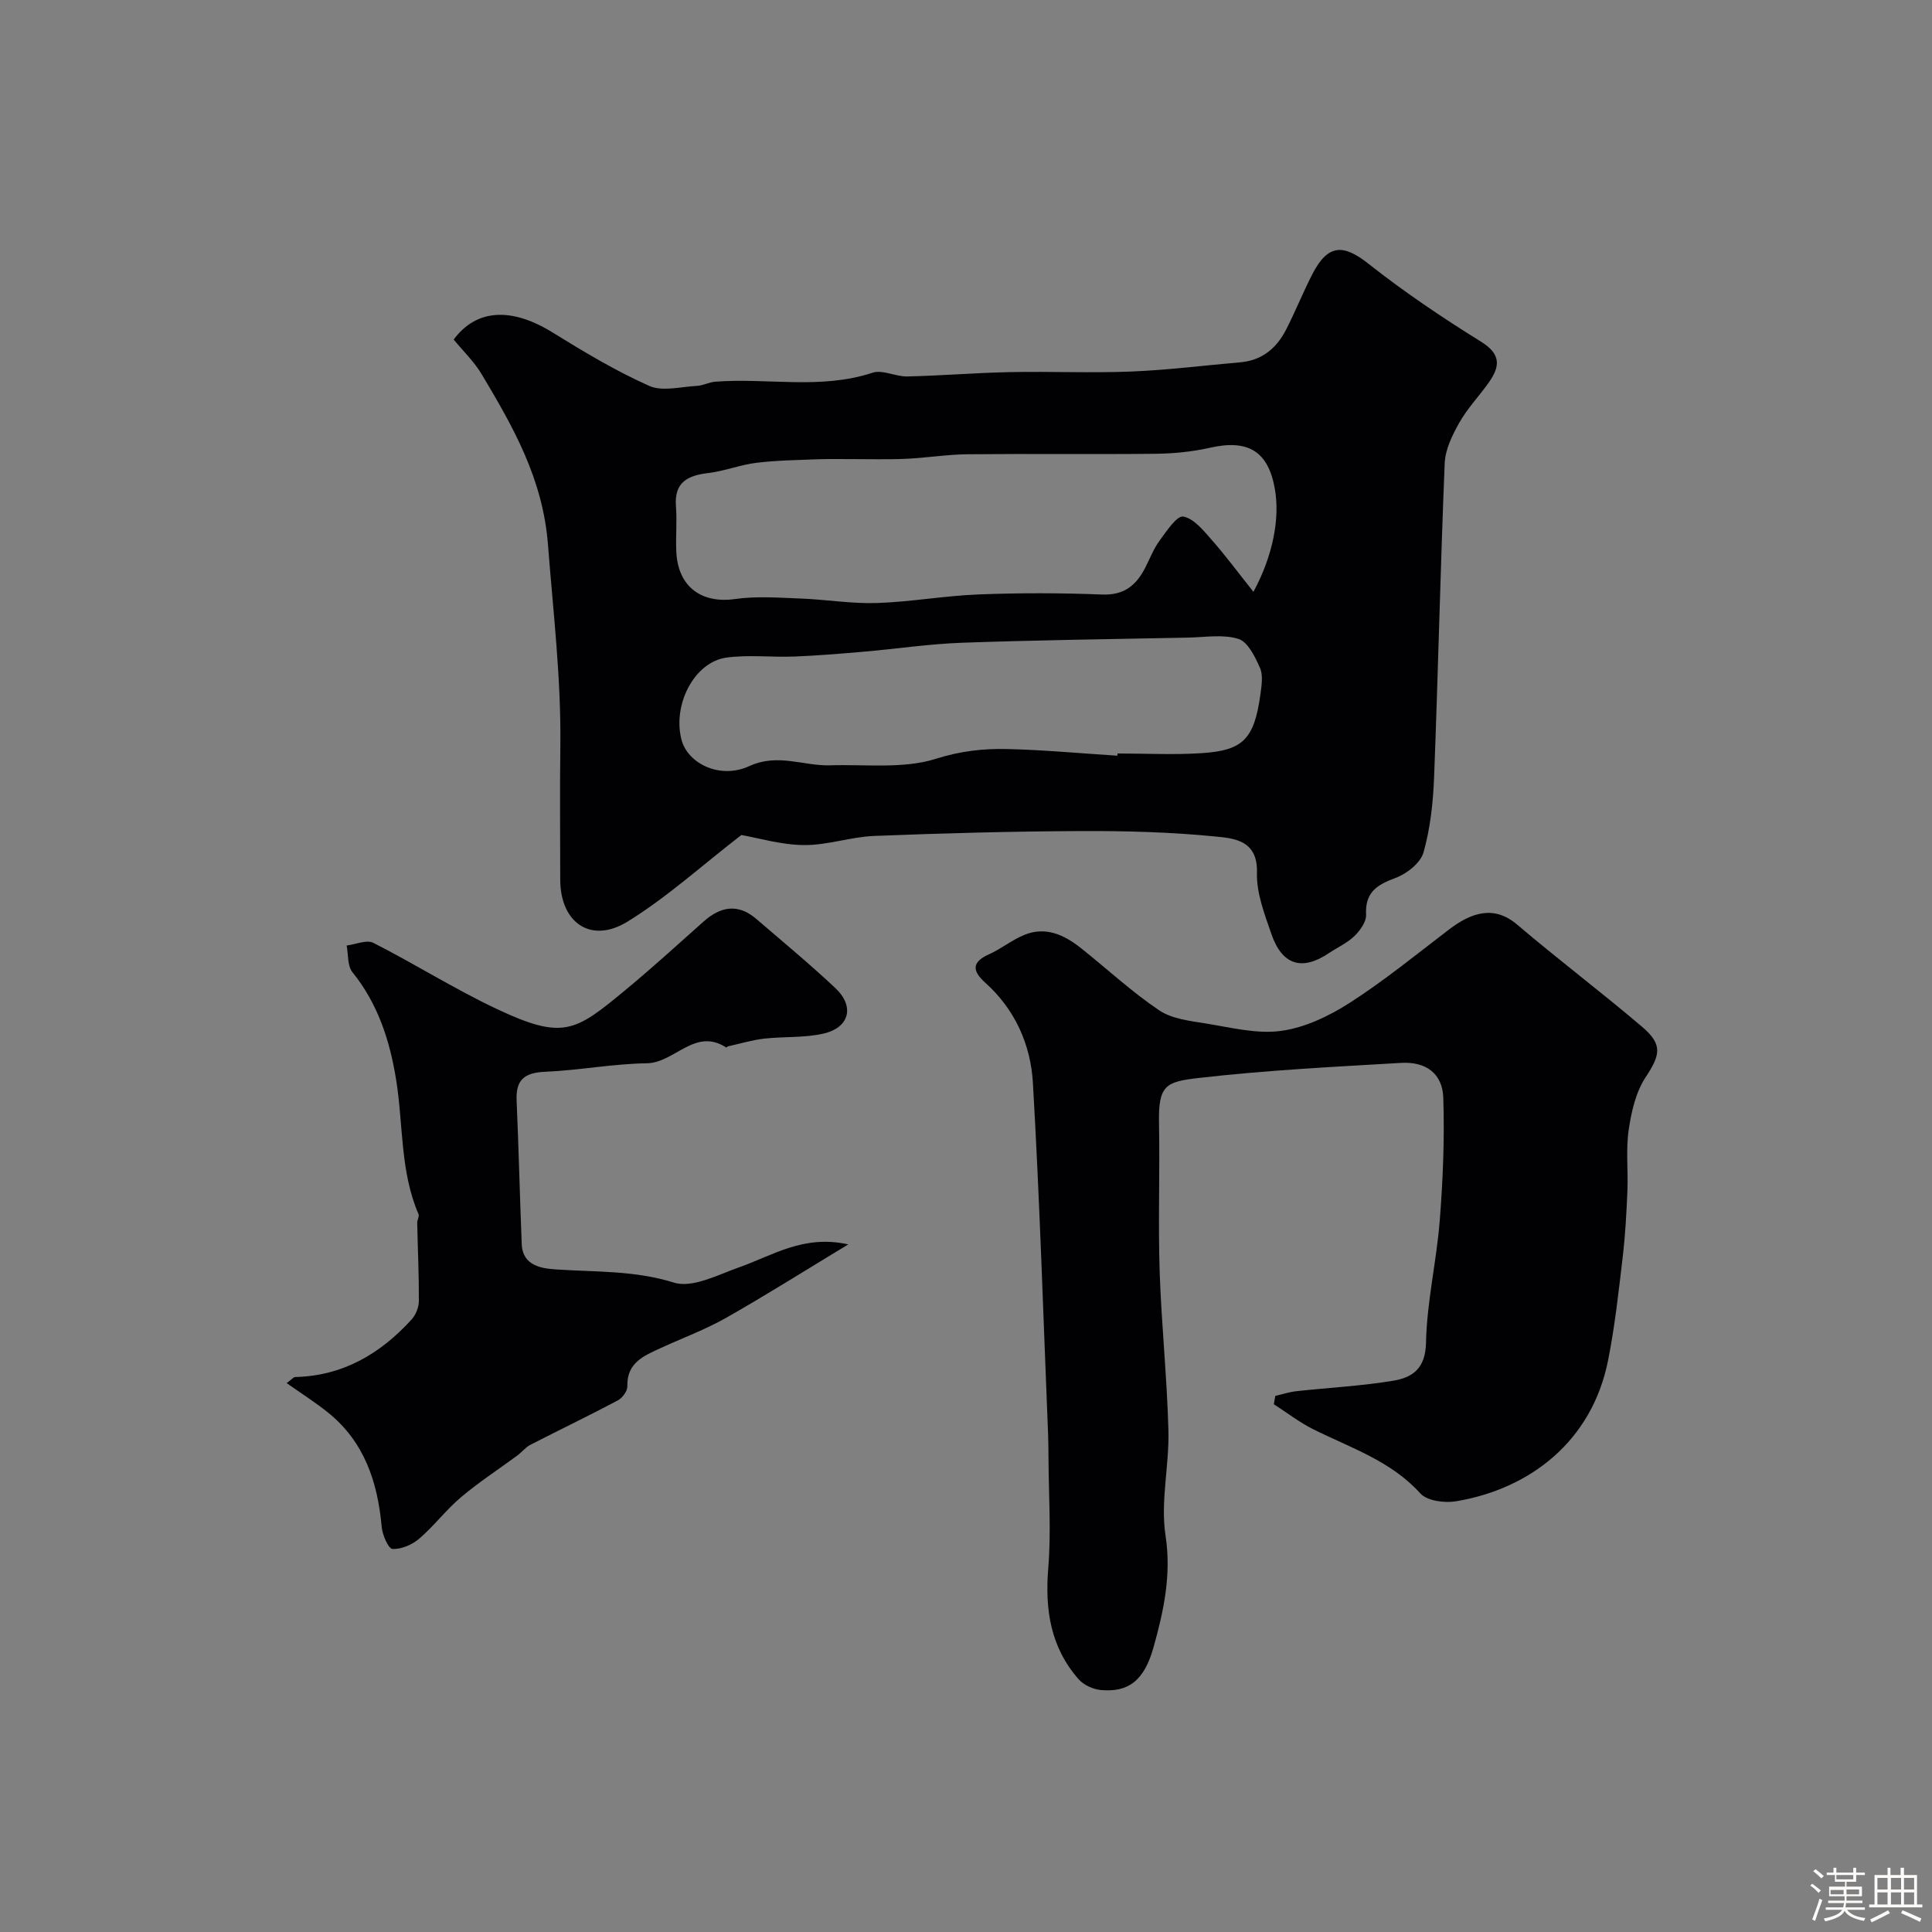 <svg enable-background="new 0 0 400 400" viewBox="0 0 400 400" xmlns="http://www.w3.org/2000/svg"><rect x="0" y="0" width="400" height="400" fill="#808080" stroke="none"/><path d="m374.8 390.4.4-.4c.7.5 1.3 1 1.8 1.4l-.5.5c-.5-.6-1.1-1.1-1.7-1.5zm1 7.3-.6-.3c.5-1.4 1.1-2.8 1.5-4.3.2.1.4.2.6.3-.5 1.3-1 2.8-1.5 4.3zm-.4-10.3.5-.4c.4.3 1 .8 1.7 1.4l-.5.5c-.5-.5-1.1-1-1.7-1.5zm2.5.3h1.7v-1h.6v1h3.5v-1h.6v1h1.8v.5h-1.8v1.4h-2v1h3.2v2h-3.2v.9h3.3v.5h-3.4c0 .3-.1.6-.1.9h4v.5h-3.7c.7.9 1.9 1.5 3.8 1.7-.1.2-.2.4-.3.6-2.1-.4-3.5-1.1-4-2.1-.4 1-1.8 1.7-4 2.2-.1-.2-.2-.4-.3-.6 2.1-.4 3.4-1 3.8-1.8h-3.4v-.5h3.6c.1-.3.1-.6.2-.9h-3.3v-.5h3.4c0-.3 0-.6 0-.9h-3.2v-2h3.3v-1h-2.1v-1.4h-1.7v-.5zm1.1 3.5v1h2.7c0-.3 0-.4 0-.4 0-.1 0-.2 0-.2 0-.1 0-.2 0-.3h-2.7zm1.2-3v.9h3.5v-.9zm4.7 3h-2.6v.6.4h2.6z" fill="#fcfbfa"/><path d="m393.6 386.7h.6v1.5h2.7v6.1h1.1v.6h-11v-.6h1.1v-6.1h2.7v-1.5h.6v1.5h2.1v-1.5zm-2.7 8.8.4.6c-1.2.6-2.5 1.3-3.8 1.9-.1-.2-.2-.4-.3-.6 1.2-.6 2.5-1.2 3.7-1.9zm-2.2-6.7v2.4h2.1v-2.4zm0 3v2.5h2.1v-2.5zm2.8-3v2.4h2.1v-2.4zm0 3v2.5h2.1v-2.5zm6 6.1c-1.4-.7-2.7-1.3-3.9-1.8l.3-.6c1.5.6 2.7 1.2 3.9 1.7zm-1.2-9.1h-2.1v2.4h2.1zm-2.1 3v2.5h2.1v-2.5z" fill="#fcfbfa"/><g fill="#010103"><path d="m153.49 172.88c-8.24 6.37-15.41 12.9-23.53 17.91-7.61 4.7-13.96.27-13.97-8.68 0-9.16-.1-18.33.02-27.49.19-14.04-1.48-27.92-2.56-41.87-1.06-13.61-7.18-24.31-13.72-35.26-1.58-2.64-3.87-4.84-5.8-7.19 4.75-6.41 12.04-6.68 20.45-1.48 6.49 4.01 13.08 7.97 20.02 11.07 2.76 1.23 6.58.17 9.91 0 1.26-.07 2.49-.76 3.76-.86 10.83-.84 21.82 1.69 32.57-1.86 2.09-.69 4.81.83 7.22.77 7.1-.16 14.19-.76 21.3-.9 8.36-.17 16.73.22 25.07-.12 7.54-.3 15.04-1.26 22.57-1.91 4.51-.39 7.52-2.95 9.48-6.78 1.93-3.77 3.5-7.72 5.44-11.49 3.2-6.2 6.38-6.27 11.61-2.13 7.41 5.86 15.3 11.16 23.33 16.15 4.2 2.61 3.89 5.15 1.58 8.43-1.98 2.8-4.41 5.33-6.09 8.29-1.46 2.58-2.92 5.57-3.04 8.43-.89 21.68-1.36 43.38-2.2 65.07-.2 5.21-.78 10.53-2.19 15.51-.62 2.19-3.48 4.43-5.82 5.29-3.86 1.42-6.3 3-6.07 7.61.07 1.46-1.25 3.29-2.43 4.43-1.49 1.44-3.51 2.33-5.26 3.51-5.53 3.73-9.67 2.52-11.89-3.9-1.43-4.13-3.13-8.52-3.01-12.75.19-6.77-4.79-7.11-8.68-7.5-9.21-.91-18.51-1.16-27.77-1.12-14.26.06-28.53.45-42.78 1.01-4.86.19-9.7 1.94-14.53 1.89-4.67-.02-9.35-1.44-12.99-2.08zm106.02-50.35c4.09-7.56 5.48-15.26 4.45-21.22-1.36-7.9-5.55-10.41-13.5-8.6-3.64.83-7.46 1.19-11.21 1.24-12.98.14-25.96-.03-38.94.1-4.25.04-8.49.75-12.75.94-3.79.17-7.59.05-11.39.06-2.35.01-4.7-.05-7.05.04-4.18.17-8.38.22-12.52.73-3.34.41-6.57 1.71-9.91 2.11-4.31.51-7.14 1.89-6.74 6.93.25 3.14-.09 6.33.08 9.48.37 7.18 5.25 10.67 12.17 9.68 4.44-.63 9.05-.27 13.57-.1 5.26.2 10.53 1.1 15.77.93 7.04-.23 14.04-1.51 21.08-1.78 8.51-.33 17.05-.32 25.56.02 4.55.18 7.06-1.91 8.92-5.54.97-1.89 1.74-3.93 2.98-5.62 1.43-1.95 3.58-5.21 4.9-4.98 2.21.39 4.21 2.92 5.94 4.88 2.82 3.2 5.36 6.64 8.59 10.7zm-28.17 33.93c.01-.15.02-.31.03-.46 5.82 0 11.67.31 17.46-.07 8.39-.56 10.85-2.75 12.13-12.21.24-1.8.58-3.9-.09-5.43-1.01-2.29-2.5-5.39-4.46-6.01-3.19-1-6.93-.34-10.44-.27-15.57.31-31.15.51-46.72 1.06-6.87.24-13.7 1.28-20.56 1.87-4.75.41-9.5.8-14.27.99-4.68.18-9.43-.41-14.03.22-6.64.92-11.19 9.74-9.29 17.01 1.28 4.91 7.95 8.25 14.02 5.46 5.96-2.74 11.23.01 16.79-.17 7.35-.23 15.12.78 21.89-1.36 5.08-1.61 9.83-2.13 14.8-2.01 7.59.18 15.16.9 22.74 1.38z"/><path d="m264.03 289.01c1.46-.34 2.91-.82 4.39-.98 6.68-.73 13.43-1.07 20.05-2.17 3.97-.66 6.66-2.51 6.77-7.87.17-8.47 2.19-16.88 2.85-25.37.66-8.41 1-16.88.73-25.31-.16-5.03-3.56-7.56-8.76-7.25-13.97.82-27.97 1.52-41.86 3.12-6.85.79-8.4 1.46-8.24 9.4.2 10.16-.2 20.34.13 30.49.36 11.04 1.53 22.05 1.82 33.09.19 7.25-1.68 14.7-.6 21.75 1.25 8.18-.39 15.64-2.48 23.13-1.95 7-5.28 9.38-10.92 8.86-1.61-.15-3.54-1.03-4.59-2.23-5.81-6.59-7-14.39-6.29-23 .62-7.49.09-15.07.05-22.62-.01-1.67-.02-3.33-.08-5-.99-24.29-1.74-48.6-3.15-72.88-.46-7.9-3.71-15.2-9.88-20.73-2.65-2.38-2.87-4.22.79-5.86 2.52-1.13 4.74-2.96 7.28-4.01 4.47-1.84 8.33 0 11.8 2.76 5.39 4.29 10.47 9.02 16.16 12.85 2.66 1.79 6.39 2.19 9.72 2.73 5.16.83 10.53 2.22 15.55 1.52 4.92-.68 9.91-3.07 14.17-5.8 7.13-4.58 13.75-9.98 20.5-15.14 4.63-3.54 9.34-5.17 14.17-1.06 8.48 7.22 17.39 13.94 25.87 21.16 4.35 3.7 3.75 5.85.71 10.47-2.03 3.08-2.94 7.14-3.49 10.89-.6 4.11-.09 8.36-.26 12.55-.19 4.6-.44 9.22-.98 13.79-.84 7.13-1.62 14.3-3.02 21.34-3.32 16.73-16.13 26.64-31.52 29.2-2.36.39-5.95-.09-7.35-1.63-6.12-6.77-14.45-9.43-22.18-13.29-2.87-1.43-5.45-3.44-8.16-5.18.1-.57.2-1.15.3-1.72z"/><path d="m175.62 257.64c-9.04 5.47-17.07 10.54-25.32 15.22-4.31 2.44-9.03 4.17-13.55 6.26-3.45 1.59-7 3.01-6.86 7.89.03.98-1.03 2.43-1.98 2.93-5.98 3.17-12.08 6.1-18.1 9.19-1 .51-1.74 1.5-2.66 2.18-3.9 2.89-8 5.54-11.7 8.67-3.1 2.61-5.58 5.95-8.66 8.59-1.46 1.25-3.71 2.22-5.53 2.12-.86-.05-2.08-2.89-2.23-4.54-.84-9.3-3.58-17.64-11.13-23.71-2.61-2.1-5.46-3.9-8.55-6.08 1.06-.77 1.41-1.25 1.77-1.26 9.88-.24 17.64-4.82 24.1-11.92.87-.96 1.49-2.52 1.5-3.81.03-5.4-.23-10.79-.34-16.19-.01-.6.47-1.33.27-1.8-3.83-8.89-3.14-18.53-4.63-27.8-1.31-8.15-3.76-15.74-9.06-22.31-1.05-1.31-.83-3.65-1.19-5.51 1.87-.23 4.14-1.26 5.53-.55 8.56 4.35 16.73 9.51 25.39 13.61 13.92 6.59 16.37 4.77 26.68-3.75 5.58-4.61 10.94-9.5 16.35-14.32 3.53-3.13 7.13-3.7 10.87-.49 5.49 4.72 11.07 9.34 16.35 14.3 4.07 3.82 2.95 8.22-2.51 9.45-3.95.89-8.16.57-12.23 1.03-2.51.29-4.97 1.04-7.45 1.59-.15.03-.34.27-.4.24-6.48-4.2-10.66 3.19-16.43 3.27-7.03.1-14.03 1.46-21.07 1.76-4.22.18-6.08 1.62-5.89 5.91.43 9.92.66 19.86 1.06 29.78.18 4.54 4.22 5.04 7.11 5.23 8.17.56 16.25.18 24.4 2.73 3.81 1.19 9.07-1.6 13.48-3.16 6.94-2.44 13.36-6.82 22.61-4.75z"/></g></svg>